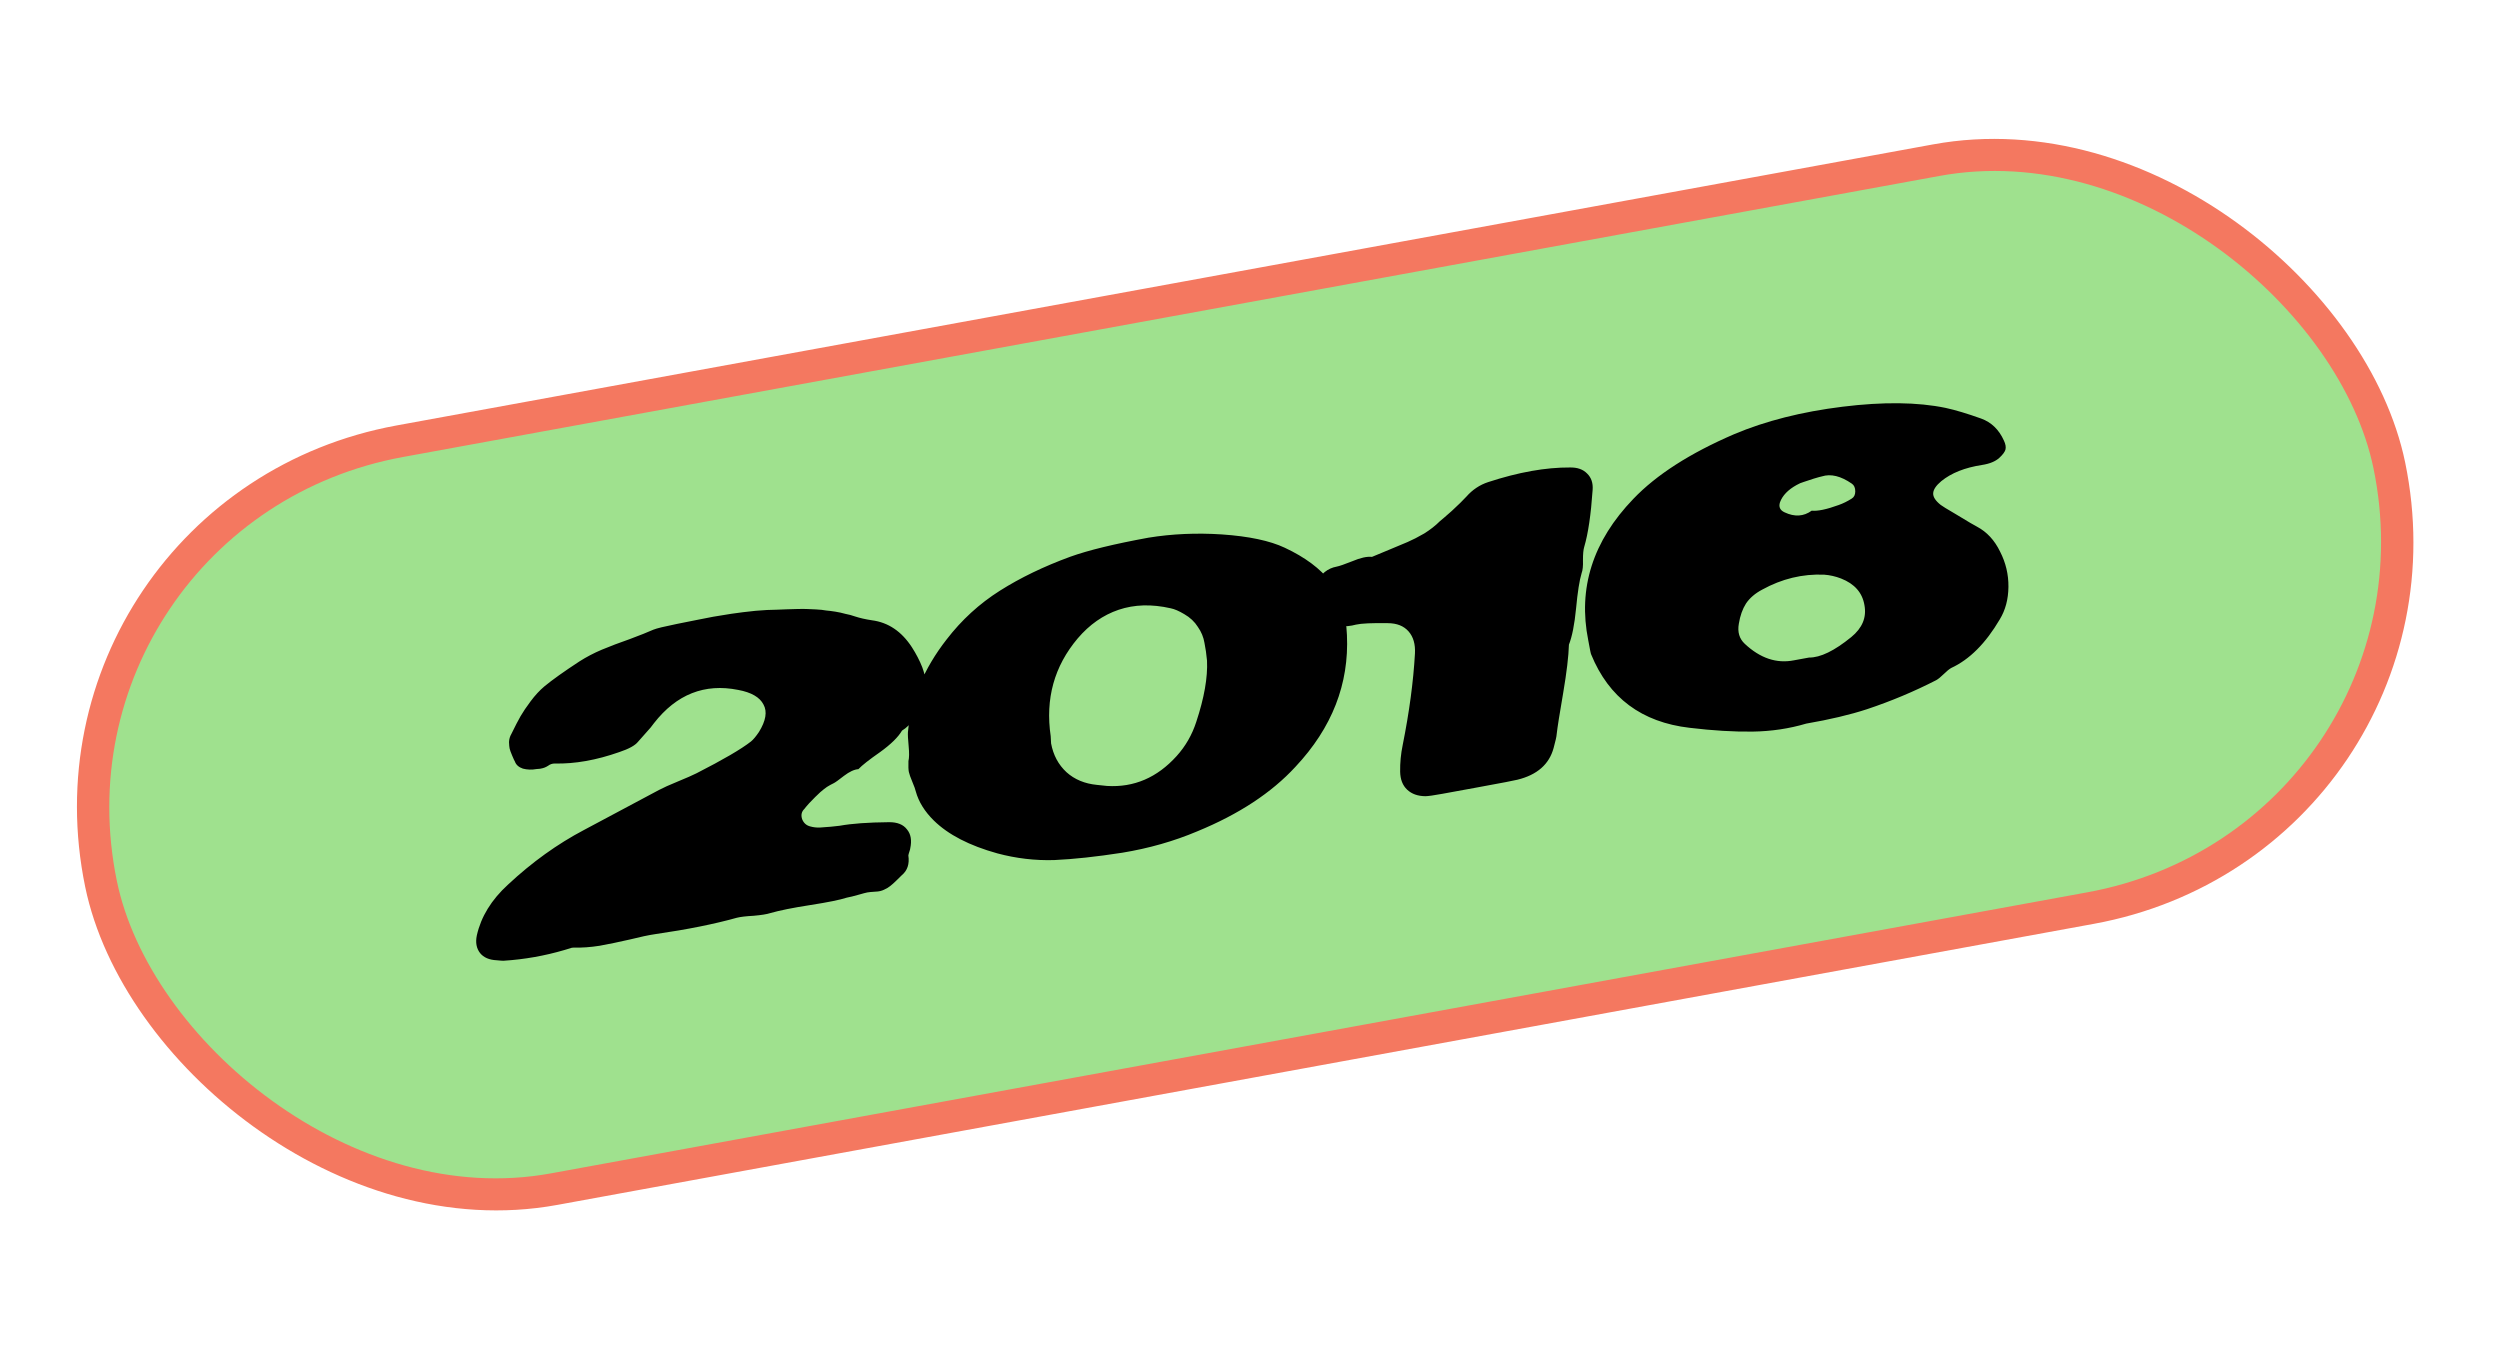 <?xml version="1.0" encoding="UTF-8"?> <svg xmlns="http://www.w3.org/2000/svg" width="200" height="108" viewBox="0 0 200 108" fill="none"><rect x="1.527" y="1.03" width="186.04" height="61.116" rx="30.558" transform="matrix(0.984 -0.18 0.202 0.979 0.199 40.066)" fill="black"></rect><rect x="1.527" y="1.03" width="186.04" height="61.116" rx="30.558" transform="matrix(0.984 -0.18 0.202 0.979 0.199 40.066)" fill="#9FE18E"></rect><rect x="1.527" y="1.03" width="186.04" height="61.116" rx="30.558" transform="matrix(0.984 -0.18 0.202 0.979 0.199 40.066)" stroke="#F47860" stroke-width="2.576"></rect><path d="M67.746 71.811C67.197 71.989 66.224 72.187 64.825 72.404C63.445 72.617 62.377 72.832 61.622 73.048C61.348 73.137 60.904 73.208 60.291 73.262C59.693 73.294 59.245 73.347 58.949 73.42C57.16 73.922 54.987 74.359 52.43 74.729C51.9 74.807 51.209 74.953 50.355 75.167C49.517 75.359 48.722 75.524 47.97 75.661C47.233 75.777 46.541 75.826 45.894 75.808C45.777 75.81 45.693 75.826 45.64 75.855C45.584 75.865 45.501 75.89 45.392 75.929C45.283 75.968 45.201 75.993 45.144 76.004C43.562 76.468 41.953 76.752 40.317 76.857C40.261 76.868 40.063 76.855 39.724 76.82C39.133 76.792 38.694 76.601 38.406 76.246C38.115 75.872 38.028 75.402 38.145 74.837C38.48 73.338 39.312 71.982 40.642 70.768C42.556 68.98 44.586 67.521 46.733 66.391C50.265 64.502 52.259 63.438 52.717 63.199C53.051 63.021 53.56 62.792 54.243 62.512C54.927 62.231 55.419 62.015 55.719 61.863C57.855 60.773 59.308 59.925 60.081 59.317C60.264 59.167 60.475 58.915 60.715 58.56C61.271 57.663 61.393 56.931 61.082 56.367C60.785 55.78 60.11 55.389 59.055 55.193C56.37 54.655 54.124 55.542 52.318 57.853C52.184 58.053 51.965 58.316 51.661 58.643C51.377 58.967 51.171 59.199 51.044 59.339C50.812 59.634 50.313 59.91 49.547 60.166C47.71 60.813 45.988 61.118 44.381 61.082C44.185 61.079 44.003 61.141 43.835 61.269C43.748 61.324 43.66 61.369 43.57 61.405C43.48 61.441 43.36 61.473 43.209 61.5C43.074 61.506 42.978 61.513 42.922 61.524C42.546 61.593 42.182 61.581 41.832 61.49C41.497 61.377 41.281 61.183 41.186 60.909C41.159 60.875 41.089 60.723 40.975 60.452C40.86 60.182 40.792 59.991 40.769 59.878C40.745 59.766 40.73 59.594 40.721 59.363C40.731 59.128 40.794 58.912 40.91 58.716C41.211 58.098 41.455 57.626 41.642 57.301C41.843 56.953 42.112 56.554 42.449 56.104C42.8 55.632 43.167 55.235 43.549 54.913C44.182 54.389 45.118 53.722 46.355 52.913C46.907 52.56 47.505 52.247 48.151 51.973C48.816 51.696 49.558 51.415 50.377 51.129C51.192 50.825 51.823 50.573 52.269 50.375C52.521 50.271 53.152 50.117 54.163 49.912C54.352 49.878 54.913 49.765 55.849 49.575C56.804 49.381 57.462 49.26 57.823 49.214C58.199 49.145 58.739 49.066 59.442 48.976C60.145 48.886 60.786 48.827 61.366 48.799C61.464 48.8 61.716 48.793 62.122 48.777C62.547 48.758 62.818 48.747 62.935 48.745C63.07 48.739 63.322 48.732 63.691 48.723C64.059 48.714 64.332 48.712 64.509 48.719C64.686 48.725 64.942 48.737 65.277 48.753C65.612 48.77 65.881 48.798 66.085 48.839C66.303 48.857 66.553 48.889 66.836 48.934C67.118 48.98 67.384 49.038 67.632 49.109C67.896 49.158 68.154 49.227 68.407 49.317C68.784 49.442 69.234 49.544 69.757 49.623C71.06 49.793 72.125 50.511 72.951 51.778C73.296 52.317 73.572 52.849 73.778 53.374C74.087 54.211 74.141 54.852 73.94 55.297C73.824 55.493 73.683 55.849 73.516 56.365C73.368 56.877 73.192 57.298 72.986 57.627C72.8 57.952 72.525 58.226 72.161 58.448C71.858 58.969 71.274 59.542 70.408 60.167C69.538 60.773 68.959 61.228 68.671 61.533C68.344 61.554 67.961 61.731 67.522 62.064C67.102 62.393 66.831 62.589 66.707 62.65C66.511 62.744 66.328 62.846 66.155 62.955C66.001 63.061 65.825 63.2 65.626 63.372C65.447 63.541 65.308 63.673 65.211 63.768C65.113 63.864 64.953 64.029 64.728 64.265C64.522 64.496 64.397 64.646 64.352 64.712C64.124 64.929 64.063 65.202 64.17 65.532C64.292 65.84 64.507 66.033 64.816 66.113C65.065 66.184 65.325 66.214 65.596 66.203C66.25 66.161 66.777 66.114 67.175 66.06C68.134 65.885 69.45 65.79 71.125 65.775C71.787 65.77 72.266 65.964 72.561 66.357C72.872 66.727 72.957 67.236 72.817 67.883C72.821 67.902 72.799 67.984 72.751 68.128C72.703 68.273 72.675 68.375 72.668 68.435C72.769 69.115 72.595 69.642 72.145 70.016C72.048 70.112 71.902 70.255 71.707 70.446C71.512 70.637 71.347 70.784 71.212 70.886C71.096 70.985 70.931 71.083 70.717 71.18C70.522 71.274 70.298 71.325 70.046 71.332C69.738 71.35 69.518 71.371 69.386 71.395C69.273 71.415 69.033 71.479 68.665 71.585C68.296 71.691 67.99 71.766 67.746 71.811ZM96.561 52.849C96.514 52.333 96.445 51.86 96.357 51.429C96.283 50.977 96.108 50.552 95.831 50.156C95.569 49.738 95.207 49.397 94.742 49.132C94.32 48.879 93.956 48.722 93.651 48.662C92.136 48.317 90.75 48.357 89.491 48.782C88.252 49.202 87.161 49.965 86.218 51.07C84.336 53.298 83.615 55.906 84.056 58.894C84.072 59.26 84.083 59.452 84.087 59.471C84.261 60.41 84.673 61.18 85.323 61.779C85.969 62.36 86.78 62.697 87.755 62.791C88.214 62.843 88.484 62.871 88.563 62.876C90.716 63.007 92.571 62.211 94.127 60.489C94.842 59.698 95.366 58.787 95.7 57.755C96.337 55.832 96.625 54.197 96.561 52.849ZM102.776 43.817C104.417 44.585 105.638 45.498 106.441 46.555C107.244 47.612 107.682 49.028 107.755 50.801C107.936 54.711 106.564 58.224 103.637 61.343C101.724 63.421 99.104 65.143 95.777 66.509C93.911 67.297 91.912 67.867 89.78 68.218C87.701 68.54 85.888 68.736 84.342 68.805C82.811 68.852 81.292 68.673 79.784 68.269C77.55 67.648 75.858 66.773 74.708 65.644C73.975 64.923 73.493 64.147 73.263 63.315C73.232 63.165 73.141 62.91 72.988 62.55C72.836 62.189 72.743 61.925 72.708 61.756C72.673 61.588 72.662 61.298 72.675 60.888C72.738 60.624 72.743 60.225 72.692 59.691C72.64 59.156 72.621 58.781 72.635 58.565C72.878 55.957 73.91 53.486 75.731 51.153C76.931 49.593 78.351 48.294 79.99 47.257C81.629 46.219 83.51 45.312 85.632 44.535C87.067 44.02 89.147 43.513 91.873 43.015C93.76 42.708 95.722 42.621 97.758 42.754C99.915 42.903 101.588 43.258 102.776 43.817ZM118.098 63.009C116.481 63.305 115.579 63.47 115.391 63.504C114.695 63.632 114.24 63.695 114.026 63.696C113.42 63.69 112.936 63.516 112.573 63.175C112.21 62.834 112.023 62.353 112.012 61.733C112.001 61.017 112.069 60.305 112.216 59.599C112.745 56.958 113.071 54.519 113.196 52.282C113.237 51.537 113.067 50.946 112.684 50.511C112.302 50.076 111.75 49.857 111.027 49.853C109.755 49.833 108.905 49.872 108.477 49.97C108.274 50.026 108.058 50.066 107.828 50.089C107.595 50.092 107.39 50.091 107.213 50.085C107.055 50.075 106.837 50.056 106.558 50.03C106.279 50.003 106.072 49.992 105.937 49.998C105.621 49.978 105.355 49.871 105.139 49.677C104.939 49.462 104.825 49.191 104.797 48.866C104.725 48.141 104.885 47.403 105.277 46.652C105.668 45.9 106.221 45.459 106.935 45.329C107.142 45.291 107.561 45.146 108.192 44.895C108.838 44.621 109.36 44.506 109.759 44.55C110.082 44.413 110.54 44.223 111.134 43.978C111.746 43.73 112.239 43.523 112.615 43.358C113.009 43.188 113.45 42.962 113.938 42.679C114.422 42.376 114.842 42.047 115.197 41.691C115.299 41.614 115.613 41.343 116.141 40.877C116.666 40.393 117.055 40.011 117.31 39.731C117.8 39.175 118.383 38.787 119.059 38.566C121.471 37.776 123.654 37.386 125.607 37.398C126.19 37.388 126.642 37.548 126.964 37.878C127.304 38.204 127.453 38.643 127.41 39.195C127.274 41.181 127.05 42.698 126.739 43.746C126.668 43.972 126.635 44.328 126.637 44.813C126.654 45.276 126.618 45.622 126.529 45.852C126.355 46.428 126.208 47.368 126.086 48.672C125.961 49.957 125.77 50.924 125.514 51.573C125.488 52.491 125.335 53.781 125.053 55.444C124.768 57.089 124.595 58.189 124.533 58.744C124.527 58.901 124.446 59.265 124.29 59.837C123.936 61.145 122.969 61.992 121.391 62.378C121.244 62.424 120.146 62.634 118.098 63.009ZM148.132 39.891C148.323 39.778 148.42 39.586 148.422 39.313C148.421 39.022 148.33 38.816 148.148 38.693C147.261 38.079 146.461 37.885 145.747 38.113C145.653 38.13 145.44 38.188 145.11 38.288C144.798 38.384 144.533 38.471 144.315 38.55C144.112 38.606 143.915 38.691 143.724 38.803C143.041 39.181 142.599 39.64 142.399 40.182C142.28 40.553 142.404 40.822 142.77 40.988C143.569 41.366 144.291 41.322 144.936 40.854C145.414 40.903 146.134 40.752 147.096 40.401C147.441 40.279 147.787 40.109 148.132 39.891ZM148.102 50.966C148.987 50.241 149.338 49.391 149.156 48.414C148.99 47.415 148.365 46.704 147.283 46.28C146.838 46.109 146.388 46.007 145.933 45.974C144.201 45.902 142.548 46.302 140.972 47.172C140.409 47.47 139.978 47.84 139.679 48.283C139.399 48.723 139.208 49.263 139.106 49.903C138.989 50.565 139.147 51.099 139.582 51.505C140.815 52.659 142.124 53.099 143.512 52.826C143.53 52.822 143.935 52.748 144.724 52.604C145.623 52.614 146.75 52.068 148.102 50.966ZM160.312 35.245C160.449 35.531 160.489 35.776 160.434 35.98C160.375 36.166 160.214 36.38 159.952 36.622C159.641 36.912 159.173 37.104 158.549 37.199C157.188 37.409 156.106 37.84 155.304 38.492C154.888 38.84 154.672 39.161 154.655 39.455C154.637 39.75 154.838 40.062 155.257 40.394C155.352 40.474 155.754 40.72 156.463 41.134C157.445 41.732 158.011 42.065 158.162 42.135C158.95 42.554 159.565 43.218 160.006 44.128C160.462 45.016 160.685 45.956 160.675 46.948C160.665 47.94 160.434 48.808 159.982 49.551C158.855 51.466 157.562 52.761 156.101 53.436C155.944 53.523 155.743 53.686 155.5 53.925C155.257 54.163 155.056 54.326 154.898 54.413C153.134 55.319 151.285 56.094 149.35 56.739C147.998 57.181 146.38 57.564 144.496 57.889C143.136 58.293 141.707 58.506 140.21 58.528C138.712 58.549 137.034 58.448 135.174 58.225C131.337 57.781 128.71 55.824 127.293 52.355C127.267 52.321 127.19 51.946 127.062 51.232C126.221 47.055 127.423 43.281 130.668 39.91C132.514 37.98 135.201 36.255 138.731 34.735C141.243 33.674 144.135 32.941 147.407 32.537C150.659 32.136 153.407 32.167 155.648 32.632C156.424 32.8 157.37 33.084 158.485 33.482C159.307 33.778 159.916 34.366 160.312 35.245Z" fill="black"></path></svg> 